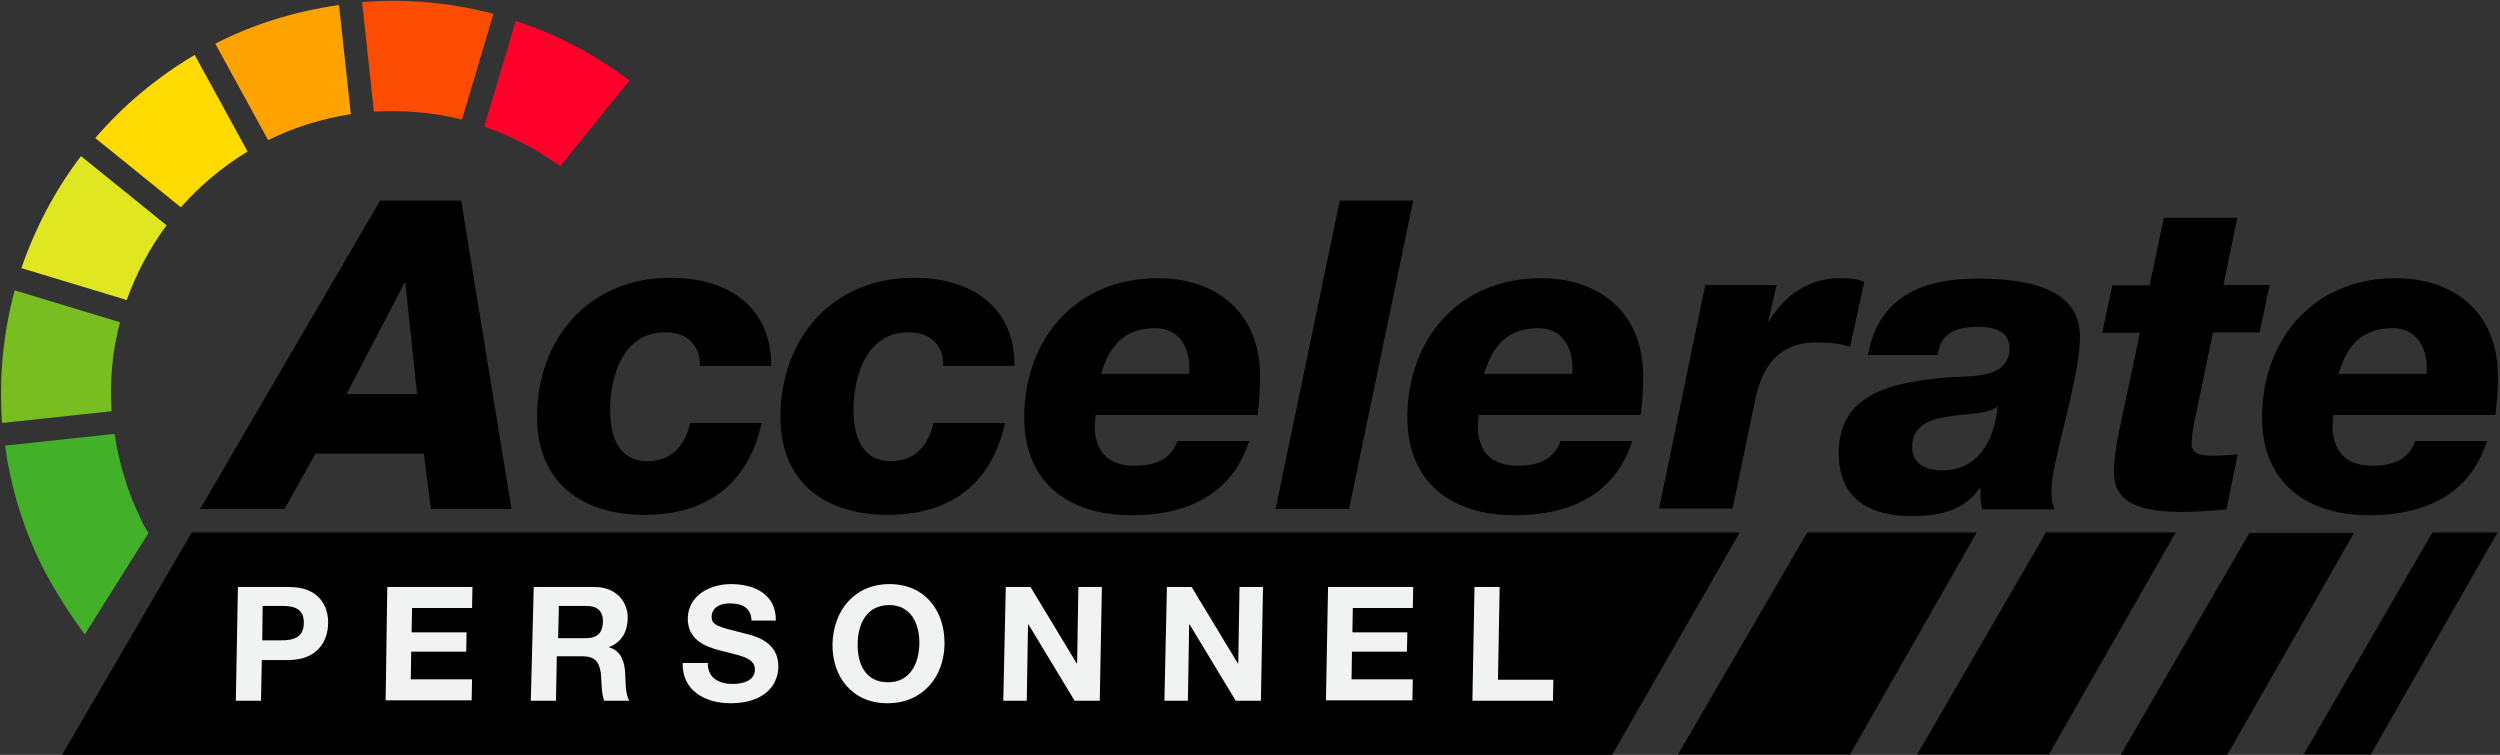 <?xml version="1.0" encoding="utf-8"?>
<!-- Generator: Adobe Illustrator 26.0.1, SVG Export Plug-In . SVG Version: 6.00 Build 0)  -->
<svg version="1.2" baseProfile="tiny" id="Layer_1" xmlns="http://www.w3.org/2000/svg" xmlns:xlink="http://www.w3.org/1999/xlink"
	 x="0px" y="0px" viewBox="0 0 595.8 179.9" overflow="visible" xml:space="preserve">
<rect x="0" y="0" width="595.8" height="179.9" fill="#333333" stroke="none"/>
<g>
	<path d="M565,179.8h-16l30.7-52.9h15.5"/>
</g>
<polygon points="503.1,126.9 503,126.9 487.6,126.9 456.9,179.8 472.3,179.8 472.9,179.8 488.3,179.8 518.5,126.9 "/>
<polyline points="446.1,126.9 430.7,126.9 399.9,179.8 415.5,179.8 415.9,179.8 424.9,179.8 431.4,179.8 440.9,179.8 471.1,126.9 
	461.6,126.9 455.6,126.9 446.2,126.9 "/>
<g>
	<path d="M384.2,179.9H14.8l30.9-53h368.9"/>
</g>
<g>
	<path fill="#F1F2F2" d="M56.7,139.9H69c6.8,0,9.3,4.3,9.2,8.7c-0.1,4.4-2.7,8.7-9.5,8.7h-6.3l-0.2,9.7h-6L56.7,139.9z M62.5,152.6
		h4.6c2.7,0,5.3-0.6,5.3-4.1c0.1-3.5-2.4-4.1-5.2-4.1h-4.6L62.5,152.6z"/>
	<path fill="#F1F2F2" d="M92.3,139.9h20.3l-0.1,5H98.2l-0.1,5.8h13.1l-0.1,4.6H98l-0.1,6.6h14.6l-0.1,5H91.9L92.3,139.9z"/>
	<path fill="#F1F2F2" d="M127.2,139.9h14.6c4.9,0,7.9,3.4,7.8,7.5c-0.1,3.2-1.4,5.6-4.4,6.8l0,0.1c2.9,0.8,3.7,3.6,3.8,6.3
		c0.1,1.7,0,4.9,1,6.4h-6c-0.7-1.7-0.6-4.3-0.8-6.5c-0.4-2.8-1.4-4.1-4.5-4.1h-6l-0.2,10.6h-6L127.2,139.9z M133,152.1h6.5
		c2.7,0,4.1-1.1,4.2-3.9c0-2.6-1.3-3.8-4-3.8h-6.5L133,152.1z"/>
	<path fill="#F1F2F2" d="M168.7,158c-0.1,3.6,2.7,5,5.9,5c2.1,0,5.3-0.6,5.3-3.4c0.1-3-4-3.4-8-4.5c-4-1-8-2.7-8-7.7
		c0.1-5.6,5.4-8.2,10.3-8.2c5.7,0,10.8,2.5,10.7,8.7h-5.8c-0.1-3.2-2.4-4.1-5.3-4.1c-1.9,0-4.1,0.8-4.2,3.1c0,2.1,1.2,2.4,8,4.1
		c2,0.5,8,1.8,7.9,7.9c-0.1,5-4,8.7-11.4,8.7c-6,0-11.6-3-11.4-9.6H168.7z"/>
	<path fill="#F1F2F2" d="M212,139.2c8.4,0,13.2,6.3,13.1,14.3c-0.1,7.8-5.2,14.1-13.6,14.1c-8.4,0-13.2-6.3-13.1-14.1
		C198.6,145.5,203.6,139.2,212,139.2z M211.6,162.6c5.4,0,7.4-4.6,7.5-9.1c0.1-4.7-1.9-9.3-7.2-9.3c-5.4,0-7.5,4.6-7.5,9.3
		C204.3,158.1,206.2,162.6,211.6,162.6z"/>
	<path fill="#F1F2F2" d="M239.7,139.9h5.9l11,18.2h0.1l0.3-18.2h5.6l-0.5,27.1h-6l-11-18.2h-0.1l-0.3,18.2h-5.6L239.7,139.9z"/>
	<path fill="#F1F2F2" d="M278.1,139.9h5.9l11,18.2h0.1l0.3-18.2h5.6l-0.5,27.1h-6l-11-18.2h-0.1l-0.3,18.2h-5.6L278.1,139.9z"/>
	<path fill="#F1F2F2" d="M316.5,139.9h20.3l-0.1,5h-14.3l-0.1,5.8h13.1l-0.1,4.6h-13.1l-0.1,6.6h14.6l-0.1,5H316L316.5,139.9z"/>
	<path fill="#F1F2F2" d="M351.4,139.9h6l-0.4,22.1h13.2l-0.1,5h-19.2L351.4,139.9z"/>
</g>
<polygon points="551.6,127 545.5,127 536.1,127 505.4,179.9 514.8,179.9 521.4,179.9 530.8,179.9 561,127 "/>
<g>
	<path fill="#FFA300" d="M83.6,27.2L80.8,1.2c-10.6,1.5-20.5,4.6-29.5,9.2l12.6,23C69.9,30.4,76.6,28.3,83.6,27.2z"/>
	<path fill="#FC4C02" d="M110.1,28.5l7.5-25.2c-9.9-2.6-20.5-3.7-31.3-2.8l2.8,26.1C96.3,26.2,103.4,26.8,110.1,28.5z"/>
	<path fill="#FEDB00" d="M59,36.1l-12.6-23c-9,5.3-17,12-23.7,19.8l20.4,16.5C47.7,44.2,53.1,39.7,59,36.1z"/>
	<path fill="#FF002B" d="M133.5,39.6L150,19.2c-8.1-6.2-17.3-11-27.1-14.2l-7.5,25.2C121.9,32.4,128,35.6,133.5,39.6z"/>
	<path fill="#E0E721" d="M39.7,53.7L19.3,37.2c-6.1,8-10.9,17.1-14.2,26.7l25.1,7.6C32.5,65.1,35.7,59.1,39.7,53.7z"/>
	<path fill="#78BE20" d="M28.6,76.8L3.5,69.2c-2.7,10-3.8,20.7-3,31.6L26.6,98C26.1,90.7,26.8,83.6,28.6,76.8z"/>
</g>
<g>
	<path d="M90.6,47.8h19.3l12,73.5h-19.2l-1.7-13.2H75.2l-7.4,13.2H47.7L90.6,47.8z M82.6,93.9h16.8l-2.8-26.5h-0.2L82.6,93.9z"/>
	<path d="M166.8,87.4c0.1-2.6-0.6-4.5-2.2-6.1c-1.2-1.2-3.1-2-5.7-2.1c-10.3-0.3-13.5,10.3-13.5,18.5c0,7.8,3,12.2,8.9,12.2
		c5.7,0,8.9-3.6,10.2-9.1h17c-3.3,15.2-13.8,21.9-27.9,21.9c-14.8,0-25.6-7.6-25.6-23.3c0-18.9,12.5-33.2,31.8-33.2
		c13.5,0,24,6.7,24,21H166.8z"/>
	<path d="M224.8,87.4c0.1-2.6-0.6-4.5-2.2-6.1c-1.2-1.2-3.1-2-5.7-2.1c-10.3-0.3-13.5,10.3-13.5,18.5c0,7.8,3,12.2,8.9,12.2
		c5.7,0,8.9-3.6,10.2-9.1h17c-3.3,15.2-13.8,21.9-27.9,21.9c-14.8,0-25.6-7.6-25.6-23.3c0-18.9,12.5-33.2,31.8-33.2
		c13.5,0,24,6.7,24,21H224.8z"/>
	<path d="M261.1,98.9c-0.1,1.1-0.2,1.9-0.2,3.6c0.5,5.7,3.7,8.5,9.5,8.5c6.1,0,8.9-2.3,10.2-5.9h17.1c-4.1,12.9-15.1,17.7-28,17.7
		c-14.8,0-25.6-7.6-25.6-23.3c0-18.9,12.5-33.2,31.8-33.2c13.8,0,24.4,8,24.4,23.4c0,3.2-0.2,6.2-0.6,9.2H261.1z M283.4,89.1
		c0.5-6.1-2.3-10.9-8.1-10.9c-7.3,0-10.9,4.2-12.9,10.9H283.4z"/>
	<path d="M319.3,47.8h17.5l-15.3,73.5H304L319.3,47.8z"/>
	<path d="M352.4,98.9c-0.1,1.1-0.2,1.9-0.2,3.6c0.5,5.7,3.7,8.5,9.5,8.5c6.1,0,8.9-2.3,10.2-5.9H389c-4.1,12.9-15.1,17.7-28,17.7
		c-14.8,0-25.6-7.6-25.6-23.3c0-18.9,12.5-33.2,31.8-33.2c13.8,0,24.4,8,24.4,23.4c0,3.2-0.2,6.2-0.6,9.2H352.4z M374.7,89.1
		c0.5-6.1-2.3-10.9-8.1-10.9c-7.3,0-10.9,4.2-12.9,10.9H374.7z"/>
	<path d="M406.4,67.9h17l-2,8.7h0.2c3.6-6.3,9.7-10.3,16.8-10.3c2.4,0,4.1,0.1,5.9,0.9l-3.4,15.4c-2.4-0.7-4.6-1-7.9-1
		c-9.5,0-13.4,6.1-15,15.1l-5.1,24.5h-17.5L406.4,67.9z"/>
	<path d="M445.2,84.4c2.7-13.9,13.1-18,26.1-18c14.8,0,24.4,3.6,24.4,14c0,7.1-4.1,21.8-5.2,26.9c-0.9,3.7-1.6,7.1-1.6,10
		c0,2,0.4,3.2,0.7,4.1h-17.2c-0.4-1.9-0.4-2.5-0.4-3.5v-1.6h-0.2c-3.3,4.8-8.4,6.7-16.2,6.7c-9.9,0-17.4-4-17.4-15
		c0-14.3,12.8-17,26.5-18.1c6-0.3,14.2,0.1,14.2-6.9c0-3.2-2.2-5.1-7.4-5.1c-5.7,0-9,1.6-9.7,6.7H445.2z M462.8,112.1
		c10.6,0,12.8-10.4,13.3-15.2h-0.1c-4.4,3.6-20.3-0.5-20.3,9.7C455.7,110.7,459.2,112.1,462.8,112.1z"/>
	<path d="M529.9,67.9h11l-2.4,11.3h-11.1l-4.2,20.2c-0.5,2.4-0.9,4.4-0.9,6.4c0,2.6,2.5,2.8,5.5,2.8c2,0,3.5-0.2,5.5-0.3l-2.7,13.1
		c-3.6,0.3-6.8,0.6-10.2,0.6c-8.1,0-16.6-1.1-16.6-9.3c0-3.7,0.7-7.8,2.1-14.1l4.1-19.3H501l2.4-11.3h8.9l3.4-16.1h17.5L529.9,67.9z
		"/>
	<path d="M556.1,98.9c-0.1,1.1-0.2,1.9-0.2,3.6c0.5,5.7,3.7,8.5,9.5,8.5c6.1,0,8.9-2.3,10.2-5.9h17.1c-4.1,12.9-15.1,17.7-28,17.7
		c-14.8,0-25.6-7.6-25.6-23.3c0-18.9,12.5-33.2,31.8-33.2c13.8,0,24.4,8,24.4,23.4c0,3.2-0.2,6.2-0.6,9.2H556.1z M578.3,89.1
		c0.5-6.1-2.3-10.9-8.1-10.9c-7.3,0-10.9,4.2-12.9,10.9H578.3z"/>
</g>
<g>
	<path fill="#43B02A" d="M33.6,123.8L33.6,123.8c-0.7-1.5-1.4-3-2-4.5c-0.2-0.4-0.3-0.8-0.5-1.3c-0.1-0.3-0.2-0.5-0.3-0.8
		c-0.3-0.8-0.6-1.6-0.8-2.4l0,0c-1.2-3.6-2.1-7.4-2.7-11.4l-26.1,2.8c1.2,8.9,3.7,17.4,7.2,25.3c2.9,6.6,7.6,14,11.8,19.7l15.2-24.2
		C34.7,126,34.1,124.9,33.6,123.8z"/>
</g>
</svg>
